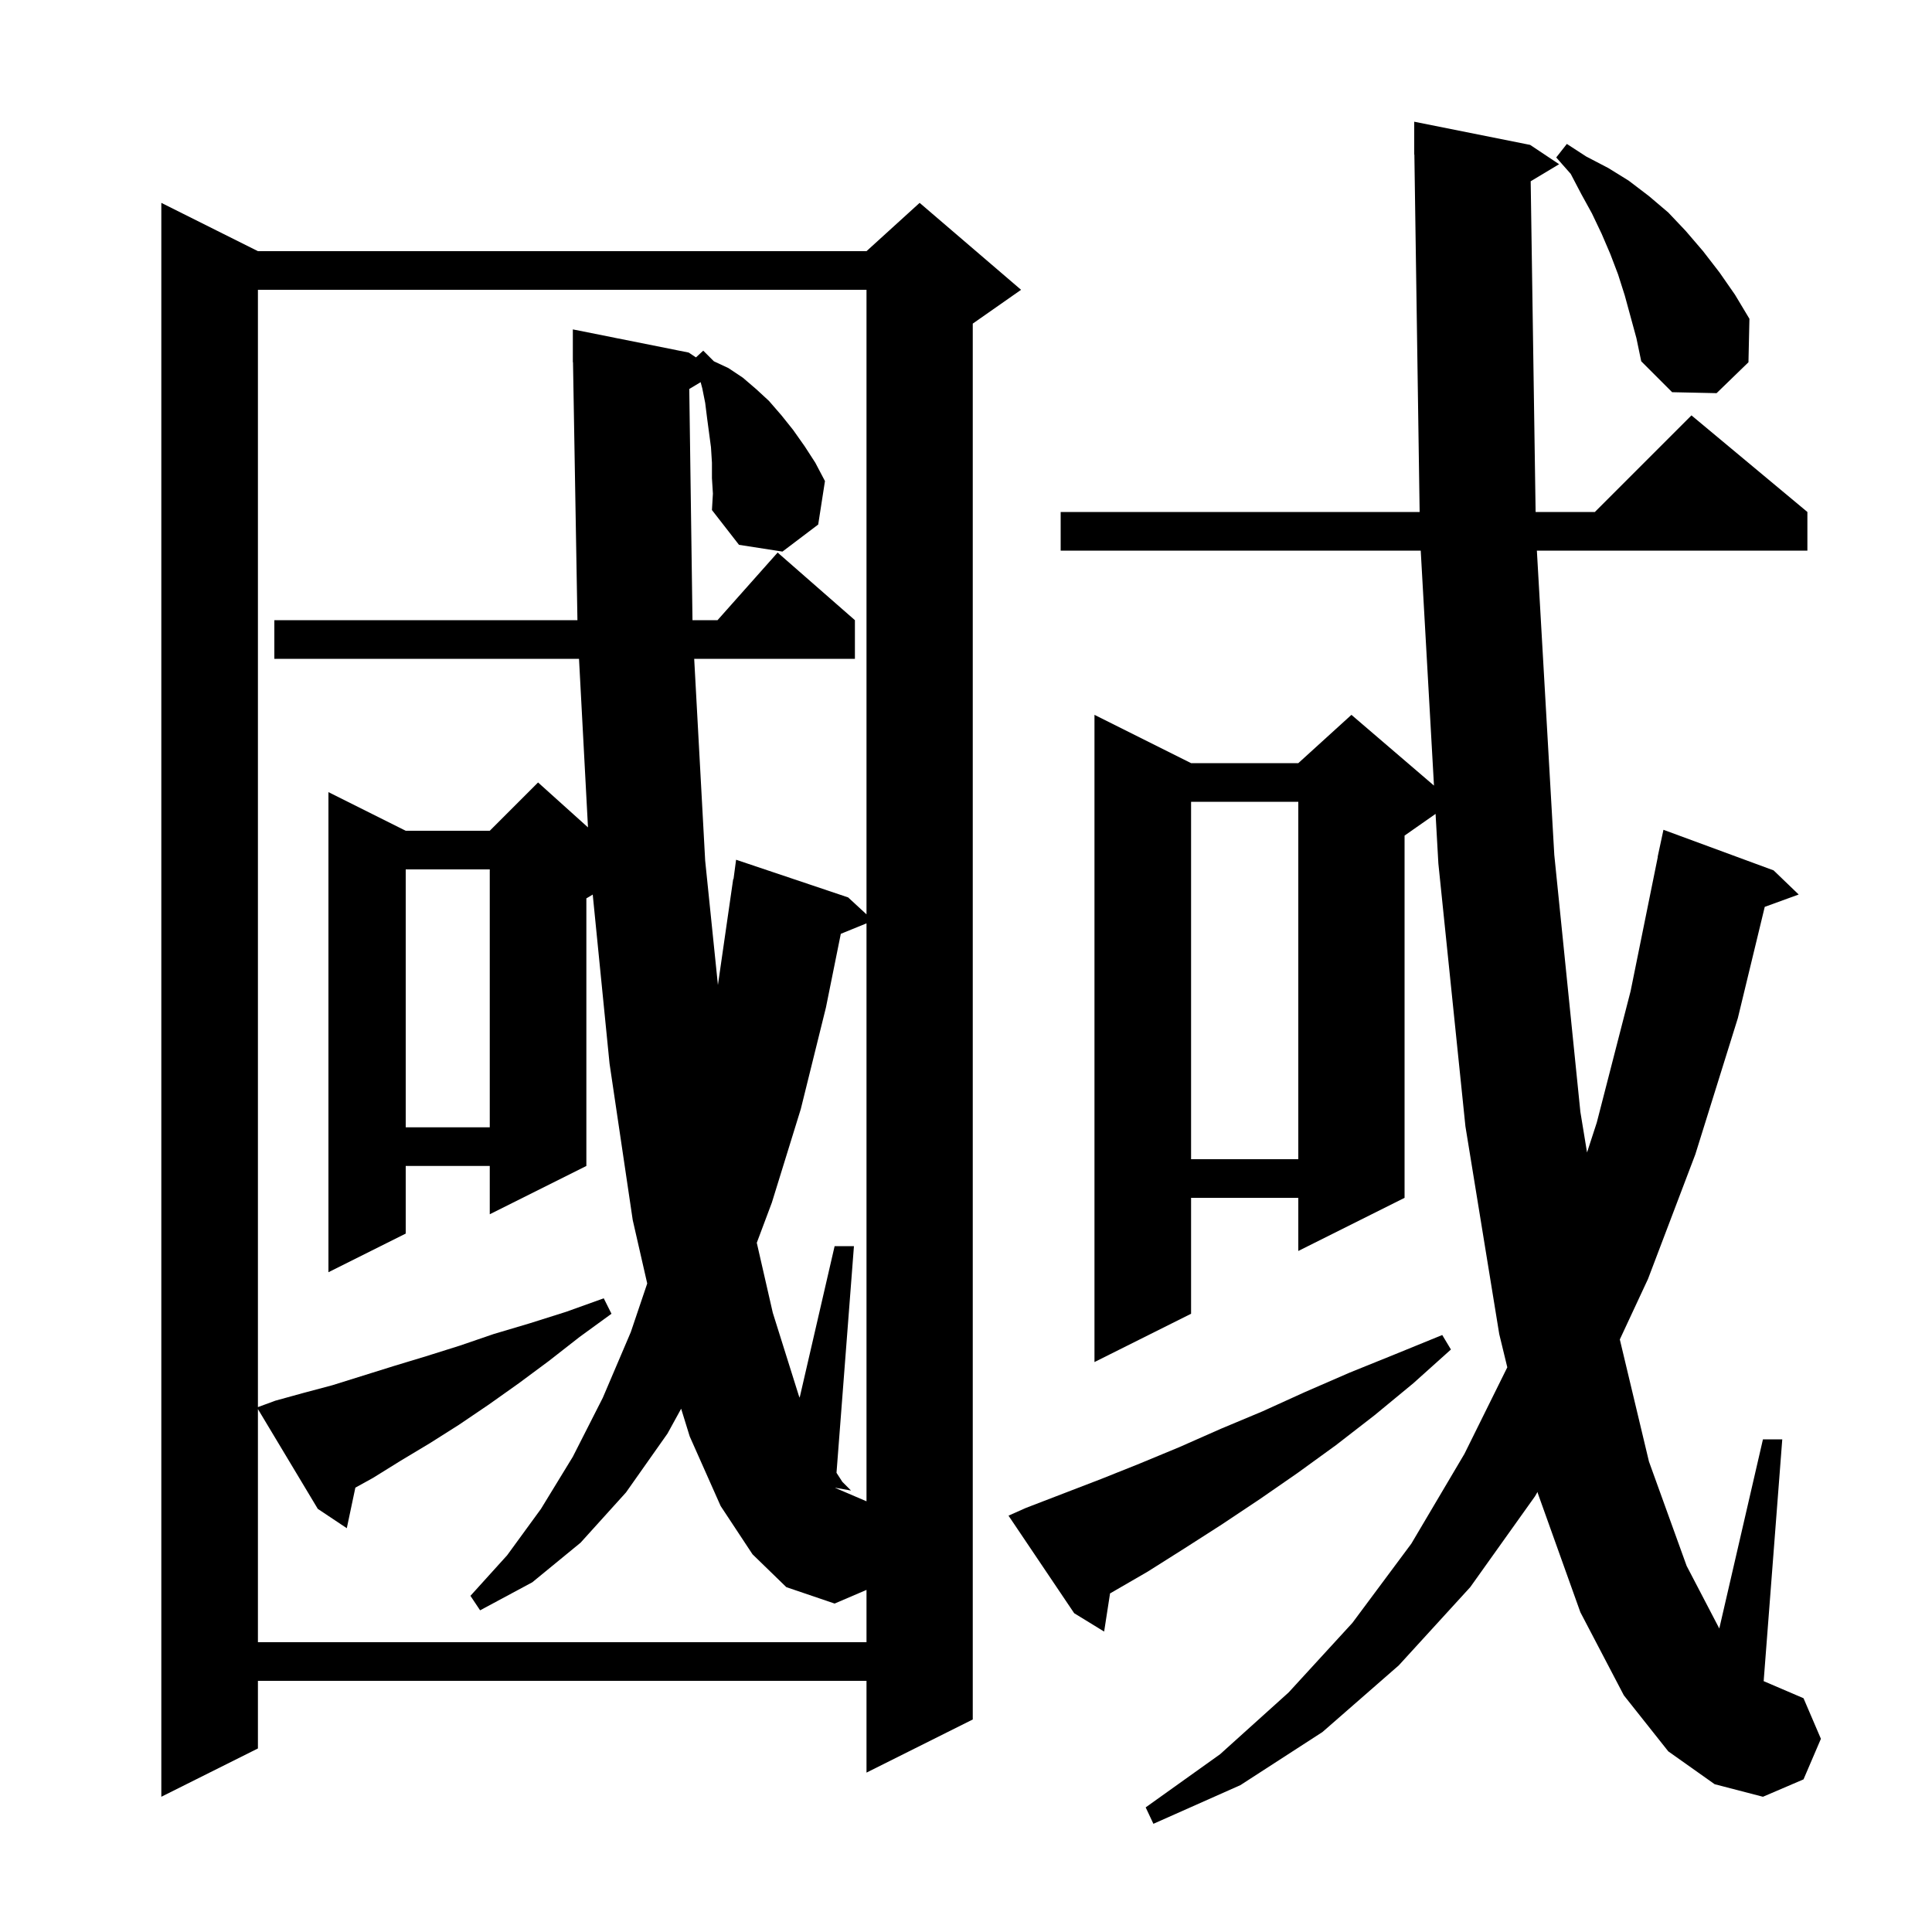 <svg xmlns="http://www.w3.org/2000/svg" xmlns:xlink="http://www.w3.org/1999/xlink" version="1.1" baseProfile="full" viewBox="0 0 200 200" width="200" height="200"><g fill="currentColor"><path d="M 158.456 18.766 L 158.966 53.0 L 165.1 53.0 L 175.1 43.0 L 187.1 53.0 L 187.1 57.0 L 159.097 57.0 L 160.9 88.5 L 163.6 115.1 L 164.29 119.303 L 165.3 116.2 L 168.8 102.6 L 171.617 88.702 L 171.6 88.7 L 172.2 85.9 L 183.6 90.1 L 186.2 92.6 L 182.686 93.878 L 179.9 105.4 L 175.5 119.5 L 170.6 132.4 L 167.683 138.659 L 170.7 151.3 L 174.6 162.1 L 177.981 168.581 L 182.5 149.0 L 184.5 149.0 L 182.585 173.889 L 182.6 173.9 L 182.583 173.917 L 182.574 174.032 L 186.7 175.8 L 188.5 180.0 L 186.7 184.2 L 182.5 186.0 L 177.5 184.7 L 172.7 181.3 L 168.1 175.5 L 163.6 166.9 L 159.2 154.6 L 159.163 154.446 L 158.9 154.9 L 152.2 164.3 L 144.8 172.4 L 136.9 179.3 L 128.4 184.8 L 119.4 188.8 L 118.6 187.1 L 126.3 181.6 L 133.4 175.2 L 140.0 168.0 L 146.1 159.8 L 151.6 150.5 L 156.035 141.543 L 155.2 138.1 L 151.7 116.6 L 148.9 89.4 L 148.61 84.253 L 145.4 86.5 L 145.4 124.0 L 134.4 129.5 L 134.4 124.0 L 123.3 124.0 L 123.3 136.0 L 113.3 141.0 L 113.3 74.0 L 123.3 79.0 L 134.4 79.0 L 139.9 74.0 L 148.445 81.324 L 147.073 57.0 L 109.8 57.0 L 109.8 53.0 L 146.96 53.0 L 146.415 15.999 L 146.4 16.0 L 146.4 12.6 L 158.4 15.0 L 161.4 17.0 Z M 105.7 30.0 L 100.7 33.5 L 100.7 178.0 L 89.7 183.5 L 89.7 174.0 L 26.7 174.0 L 26.7 181.0 L 16.7 186.0 L 16.7 21.0 L 26.7 26.0 L 89.7 26.0 L 95.2 21.0 Z M 26.7 170.0 L 89.7 170.0 L 89.7 164.586 L 86.4 166.0 L 81.4 164.3 L 77.9 160.9 L 74.6 155.9 L 71.4 148.7 L 70.512 145.829 L 69.1 148.4 L 64.8 154.5 L 60.1 159.7 L 55.1 163.8 L 49.7 166.7 L 48.7 165.2 L 52.5 161.0 L 56.0 156.2 L 59.3 150.8 L 62.4 144.7 L 65.3 137.9 L 67 132.867 L 65.5 126.3 L 63.1 110.1 L 61.359 92.605 L 60.7 93.0 L 60.7 120.7 L 50.7 125.7 L 50.7 120.7 L 42.0 120.7 L 42.0 127.7 L 34.0 131.7 L 34.0 82.0 L 42.0 86.0 L 50.7 86.0 L 55.7 81.0 L 60.868 85.651 L 59.939 68.2 L 28.4 68.2 L 28.4 64.2 L 59.776 64.2 L 59.317 37.499 L 59.3 37.5 L 59.3 34.1 L 71.3 36.5 L 72.045 36.997 L 72.8 36.3 L 73.9 37.4 L 75.4 38.1 L 76.9 39.1 L 78.3 40.3 L 79.6 41.5 L 80.9 43.0 L 82.1 44.5 L 83.3 46.2 L 84.4 47.9 L 85.4 49.8 L 84.7 54.3 L 81.0 57.1 L 76.5 56.4 L 73.7 52.8 L 73.8 51.1 L 73.7 49.5 L 73.7 47.9 L 73.6 46.3 L 73.2 43.3 L 73.0 41.7 L 72.7 40.2 L 72.53 39.562 L 71.353 40.268 L 71.686 64.2 L 74.278 64.2 L 80.5 57.2 L 88.5 64.2 L 88.5 68.2 L 71.863 68.2 L 73.0 89.1 L 74.319 101.965 L 75.9 91.0 L 75.933 91.005 L 76.2 89.0 L 87.8 92.9 L 89.7 94.654 L 89.7 30.0 L 26.7 30.0 L 26.7 145.663 L 28.5 145.0 L 31.4 144.2 L 34.4 143.4 L 40.8 141.4 L 44.1 140.4 L 47.6 139.3 L 51.1 138.1 L 54.8 137.0 L 58.6 135.8 L 62.5 134.4 L 63.3 136.0 L 60.0 138.4 L 56.8 140.9 L 53.7 143.2 L 50.6 145.4 L 47.5 147.5 L 44.5 149.4 L 41.5 151.2 L 38.6 153.0 L 36.787 154 L 35.9 158.2 L 32.9 156.2 L 26.7 145.867 Z M 106.2 156.1 L 114.0 153.1 L 118.0 151.5 L 122.1 149.8 L 126.4 147.9 L 130.7 146.1 L 135.1 144.1 L 139.7 142.1 L 144.4 140.2 L 149.3 138.2 L 150.2 139.7 L 146.3 143.2 L 142.3 146.5 L 138.3 149.6 L 134.3 152.5 L 130.4 155.2 L 126.5 157.8 L 122.6 160.3 L 118.8 162.7 L 115.0 164.9 L 114.912 164.949 L 114.3 168.9 L 111.2 167.0 L 104.4 156.9 Z M 87.04 96.669 L 85.5 104.3 L 82.9 114.8 L 79.9 124.5 L 78.342 128.654 L 80.0 135.9 L 82.7 144.5 L 82.78 144.686 L 86.4 129.0 L 88.4 129.0 L 86.595 152.463 L 87.2 153.4 L 88.1 154.3 L 86.476 154.013 L 86.474 154.032 L 89.7 155.414 L 89.7 95.585 Z M 123.3 83.0 L 123.3 120.0 L 134.4 120.0 L 134.4 83.0 Z M 42.0 90.0 L 42.0 116.7 L 50.7 116.7 L 50.7 90.0 Z M 168.2 30.6 L 167.5 28.4 L 166.7 26.3 L 165.8 24.2 L 164.8 22.1 L 163.7 20.1 L 162.6 18.0 L 161.1 16.3 L 162.2 14.9 L 164.2 16.2 L 166.5 17.4 L 168.6 18.7 L 170.7 20.3 L 172.7 22.0 L 174.5 23.9 L 176.3 26.0 L 178.0 28.2 L 179.6 30.5 L 181.1 33.0 L 181.0 37.5 L 177.7 40.7 L 173.1 40.6 L 169.9 37.4 L 169.4 35.0 Z "/></g></svg>